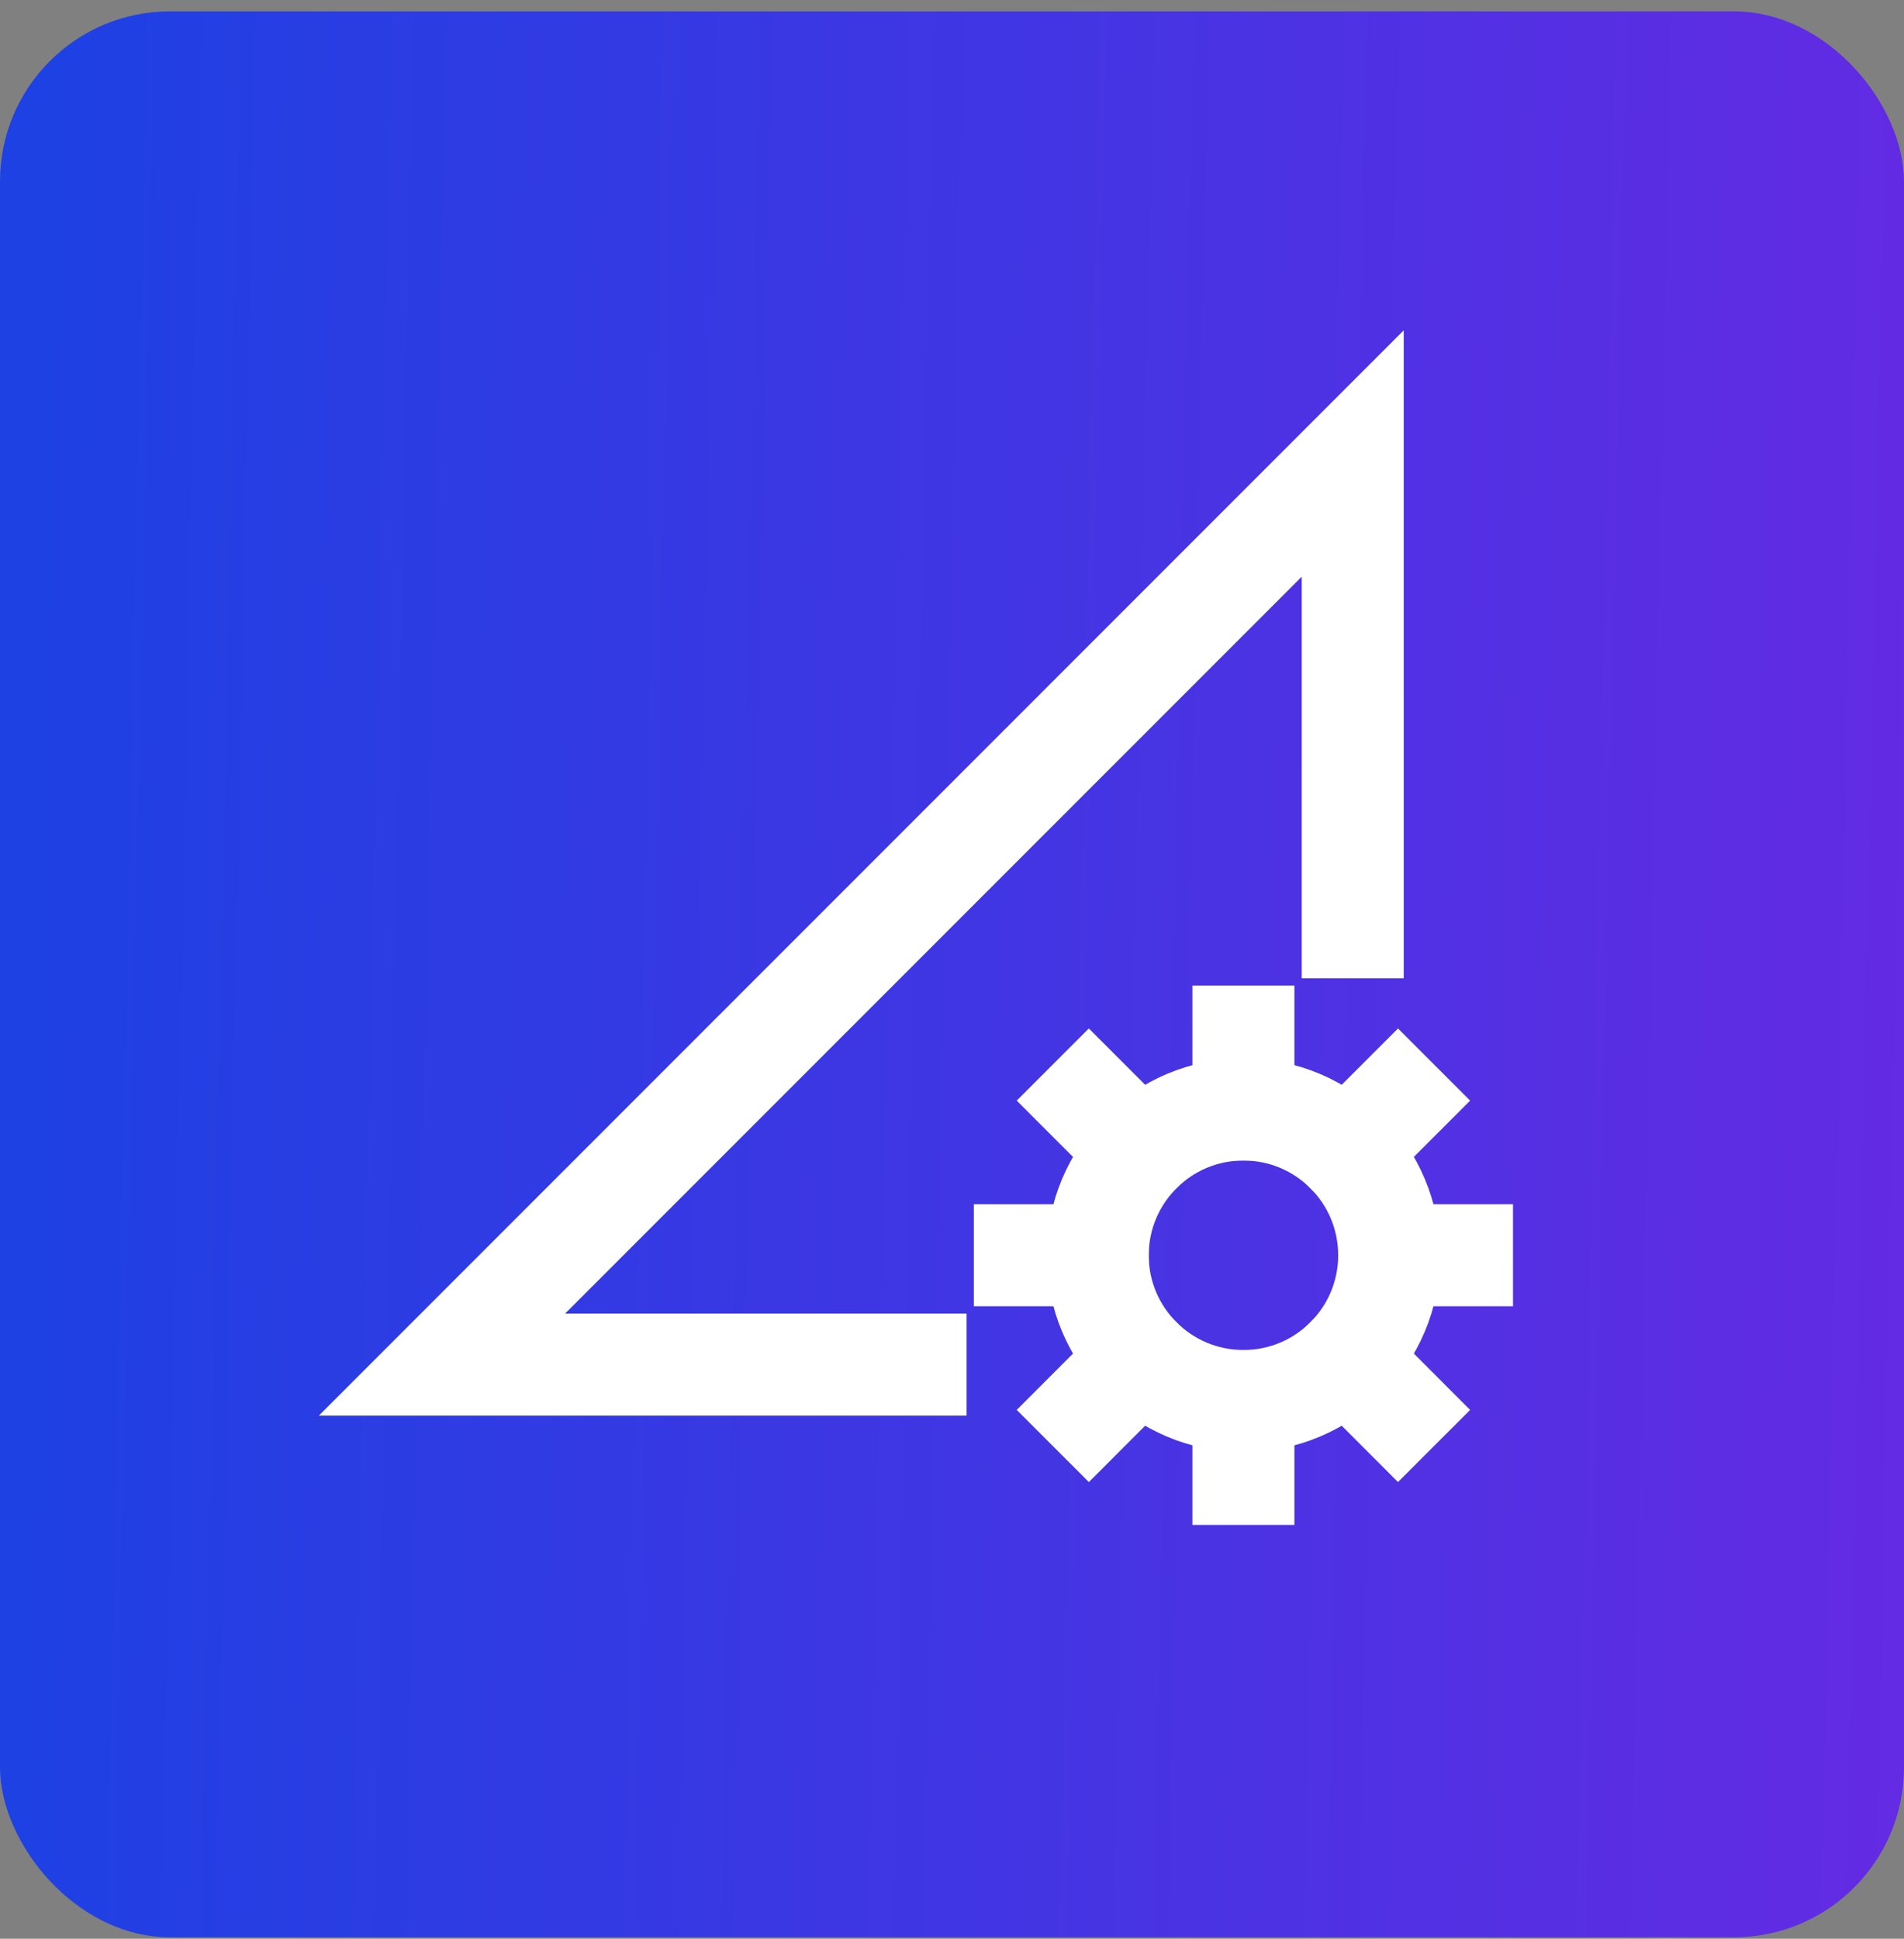 <svg width="56" height="57" viewBox="0 0 56 57" fill="none" xmlns="http://www.w3.org/2000/svg">
<rect x="0" y="0" width="56" height="57" fill="#808080" stroke="none"/>
<rect y="0.334" width="56" height="56.624" rx="5" fill="url(#paint0_linear_2549_6168)"/>
<path d="M36.572 41.191C38.939 41.191 40.858 39.272 40.858 36.906C40.858 34.538 38.939 32.62 36.572 32.62C34.205 32.62 32.286 34.538 32.286 36.906C32.286 39.272 34.205 41.191 36.572 41.191Z" stroke="white" stroke-width="3" stroke-miterlimit="10" stroke-linecap="square"/>
<path d="M36.571 32.62V30.477" stroke="white" stroke-width="3" stroke-miterlimit="10" stroke-linecap="square"/>
<path d="M39.602 33.875L41.118 32.359" stroke="white" stroke-width="3" stroke-miterlimit="10" stroke-linecap="square"/>
<path d="M40.857 36.905H43" stroke="white" stroke-width="3" stroke-miterlimit="10" stroke-linecap="square"/>
<path d="M39.602 39.935L41.118 41.452" stroke="white" stroke-width="3" stroke-miterlimit="10" stroke-linecap="square"/>
<path d="M36.571 41.191V43.334" stroke="white" stroke-width="3" stroke-miterlimit="10" stroke-linecap="square"/>
<path d="M33.541 39.935L32.025 41.452" stroke="white" stroke-width="3" stroke-miterlimit="10" stroke-linecap="square"/>
<path d="M32.285 36.905H30.143" stroke="white" stroke-width="3" stroke-miterlimit="10" stroke-linecap="square"/>
<path d="M33.541 33.875L32.025 32.359" stroke="white" stroke-width="3" stroke-miterlimit="10" stroke-linecap="square"/>
<path d="M26.929 40.12H13L39.786 13.334V27.263" stroke="white" stroke-width="3" stroke-miterlimit="10" stroke-linecap="square"/>
<defs>
<linearGradient id="paint0_linear_2549_6168" x1="-1.60918e-06" y1="34.779" x2="56" y2="35.953" gradientUnits="userSpaceOnUse">
<stop stop-color="#1D41E3"/>
<stop offset="1" stop-color="#632BE3"/>
</linearGradient>
</defs>
</svg>
